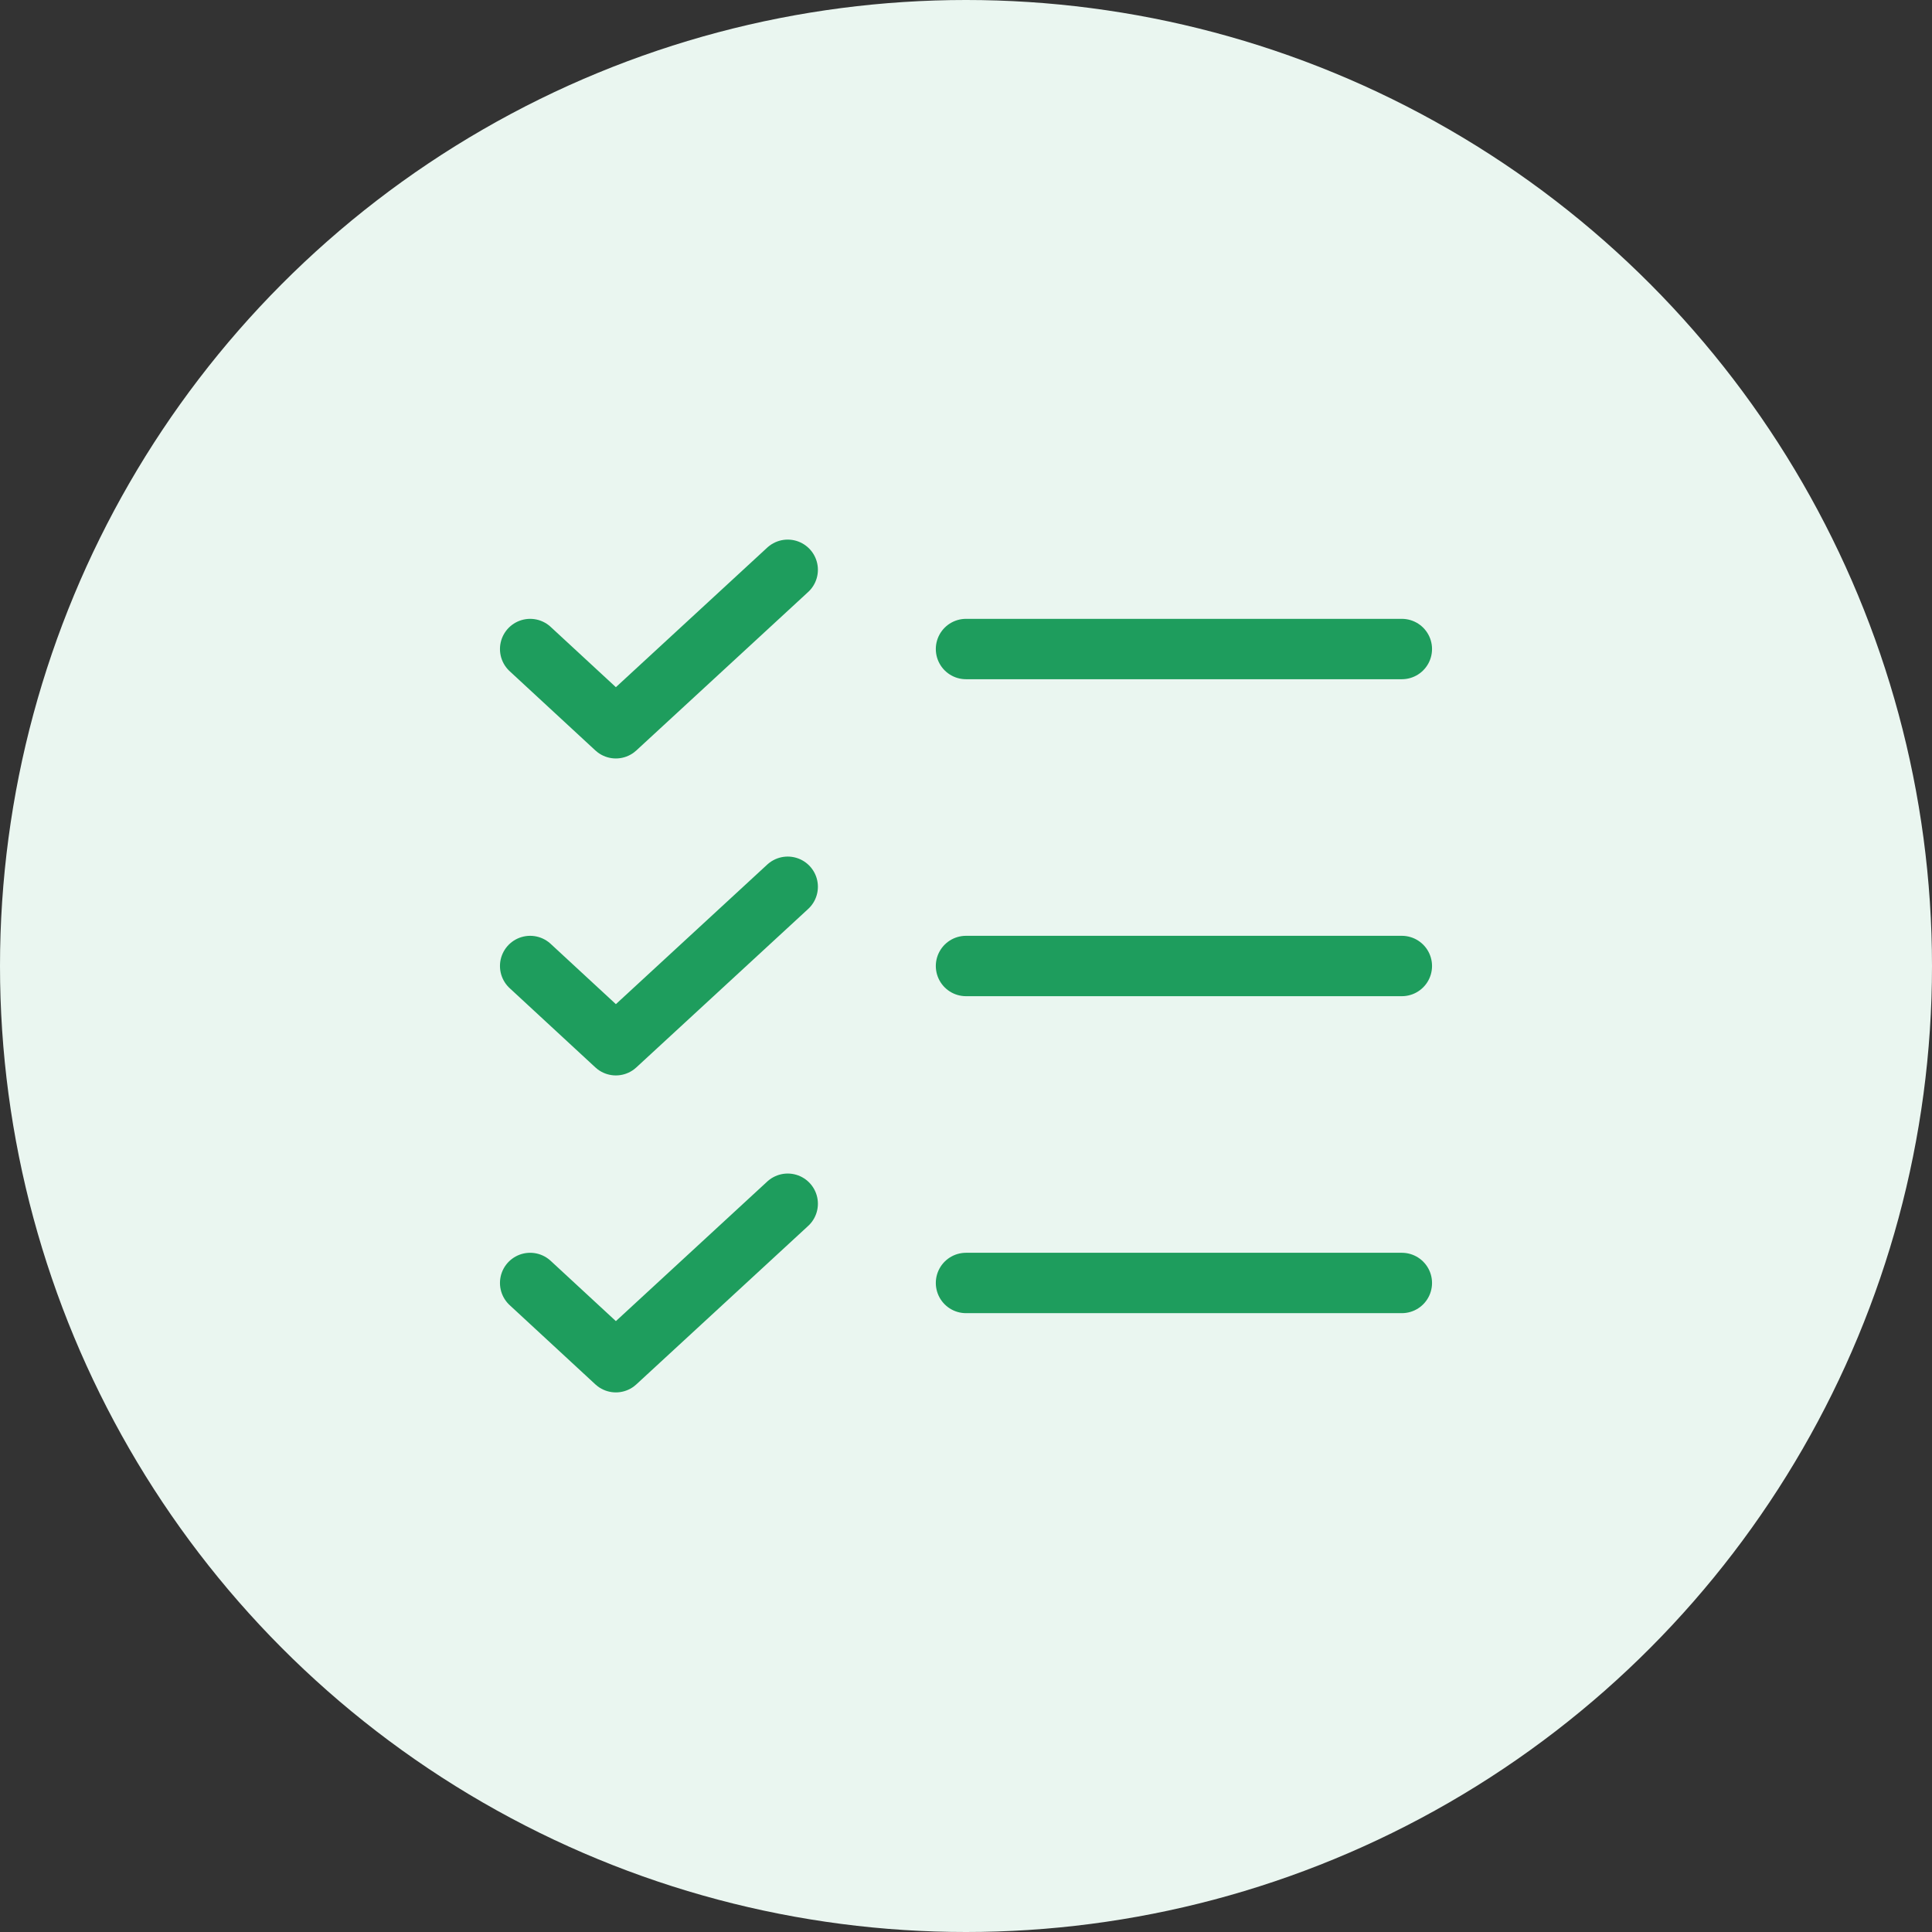 <svg width="64" height="64" viewBox="0 0 64 64" fill="none" xmlns="http://www.w3.org/2000/svg">
<rect x="0" y="0" width="64" height="64" fill="#333333" stroke="none"/>
<circle cx="32" cy="32" r="32" fill="#EAF6F0"/>
<g clip-path="url(#clip0_1693_48469)">
<path d="M32 32H46.438" stroke="#1E9D5D" stroke-width="2" stroke-linecap="round" stroke-linejoin="round"/>
<path d="M32 21.5H46.438" stroke="#1E9D5D" stroke-width="2" stroke-linecap="round" stroke-linejoin="round"/>
<path d="M32 42.5H46.438" stroke="#1E9D5D" stroke-width="2" stroke-linecap="round" stroke-linejoin="round"/>
<path d="M26.094 18.875L20.401 24.125L17.562 21.5" stroke="#1E9D5D" stroke-width="2" stroke-linecap="round" stroke-linejoin="round"/>
<path d="M26.094 29.375L20.401 34.625L17.562 32" stroke="#1E9D5D" stroke-width="2" stroke-linecap="round" stroke-linejoin="round"/>
<path d="M26.094 39.875L20.401 45.125L17.562 42.5" stroke="#1E9D5D" stroke-width="2" stroke-linecap="round" stroke-linejoin="round"/>
</g>
<defs>
<clipPath id="clip0_1693_48469">
<rect width="42" height="42" fill="white" transform="translate(11 11)"/>
</clipPath>
</defs>
</svg>
